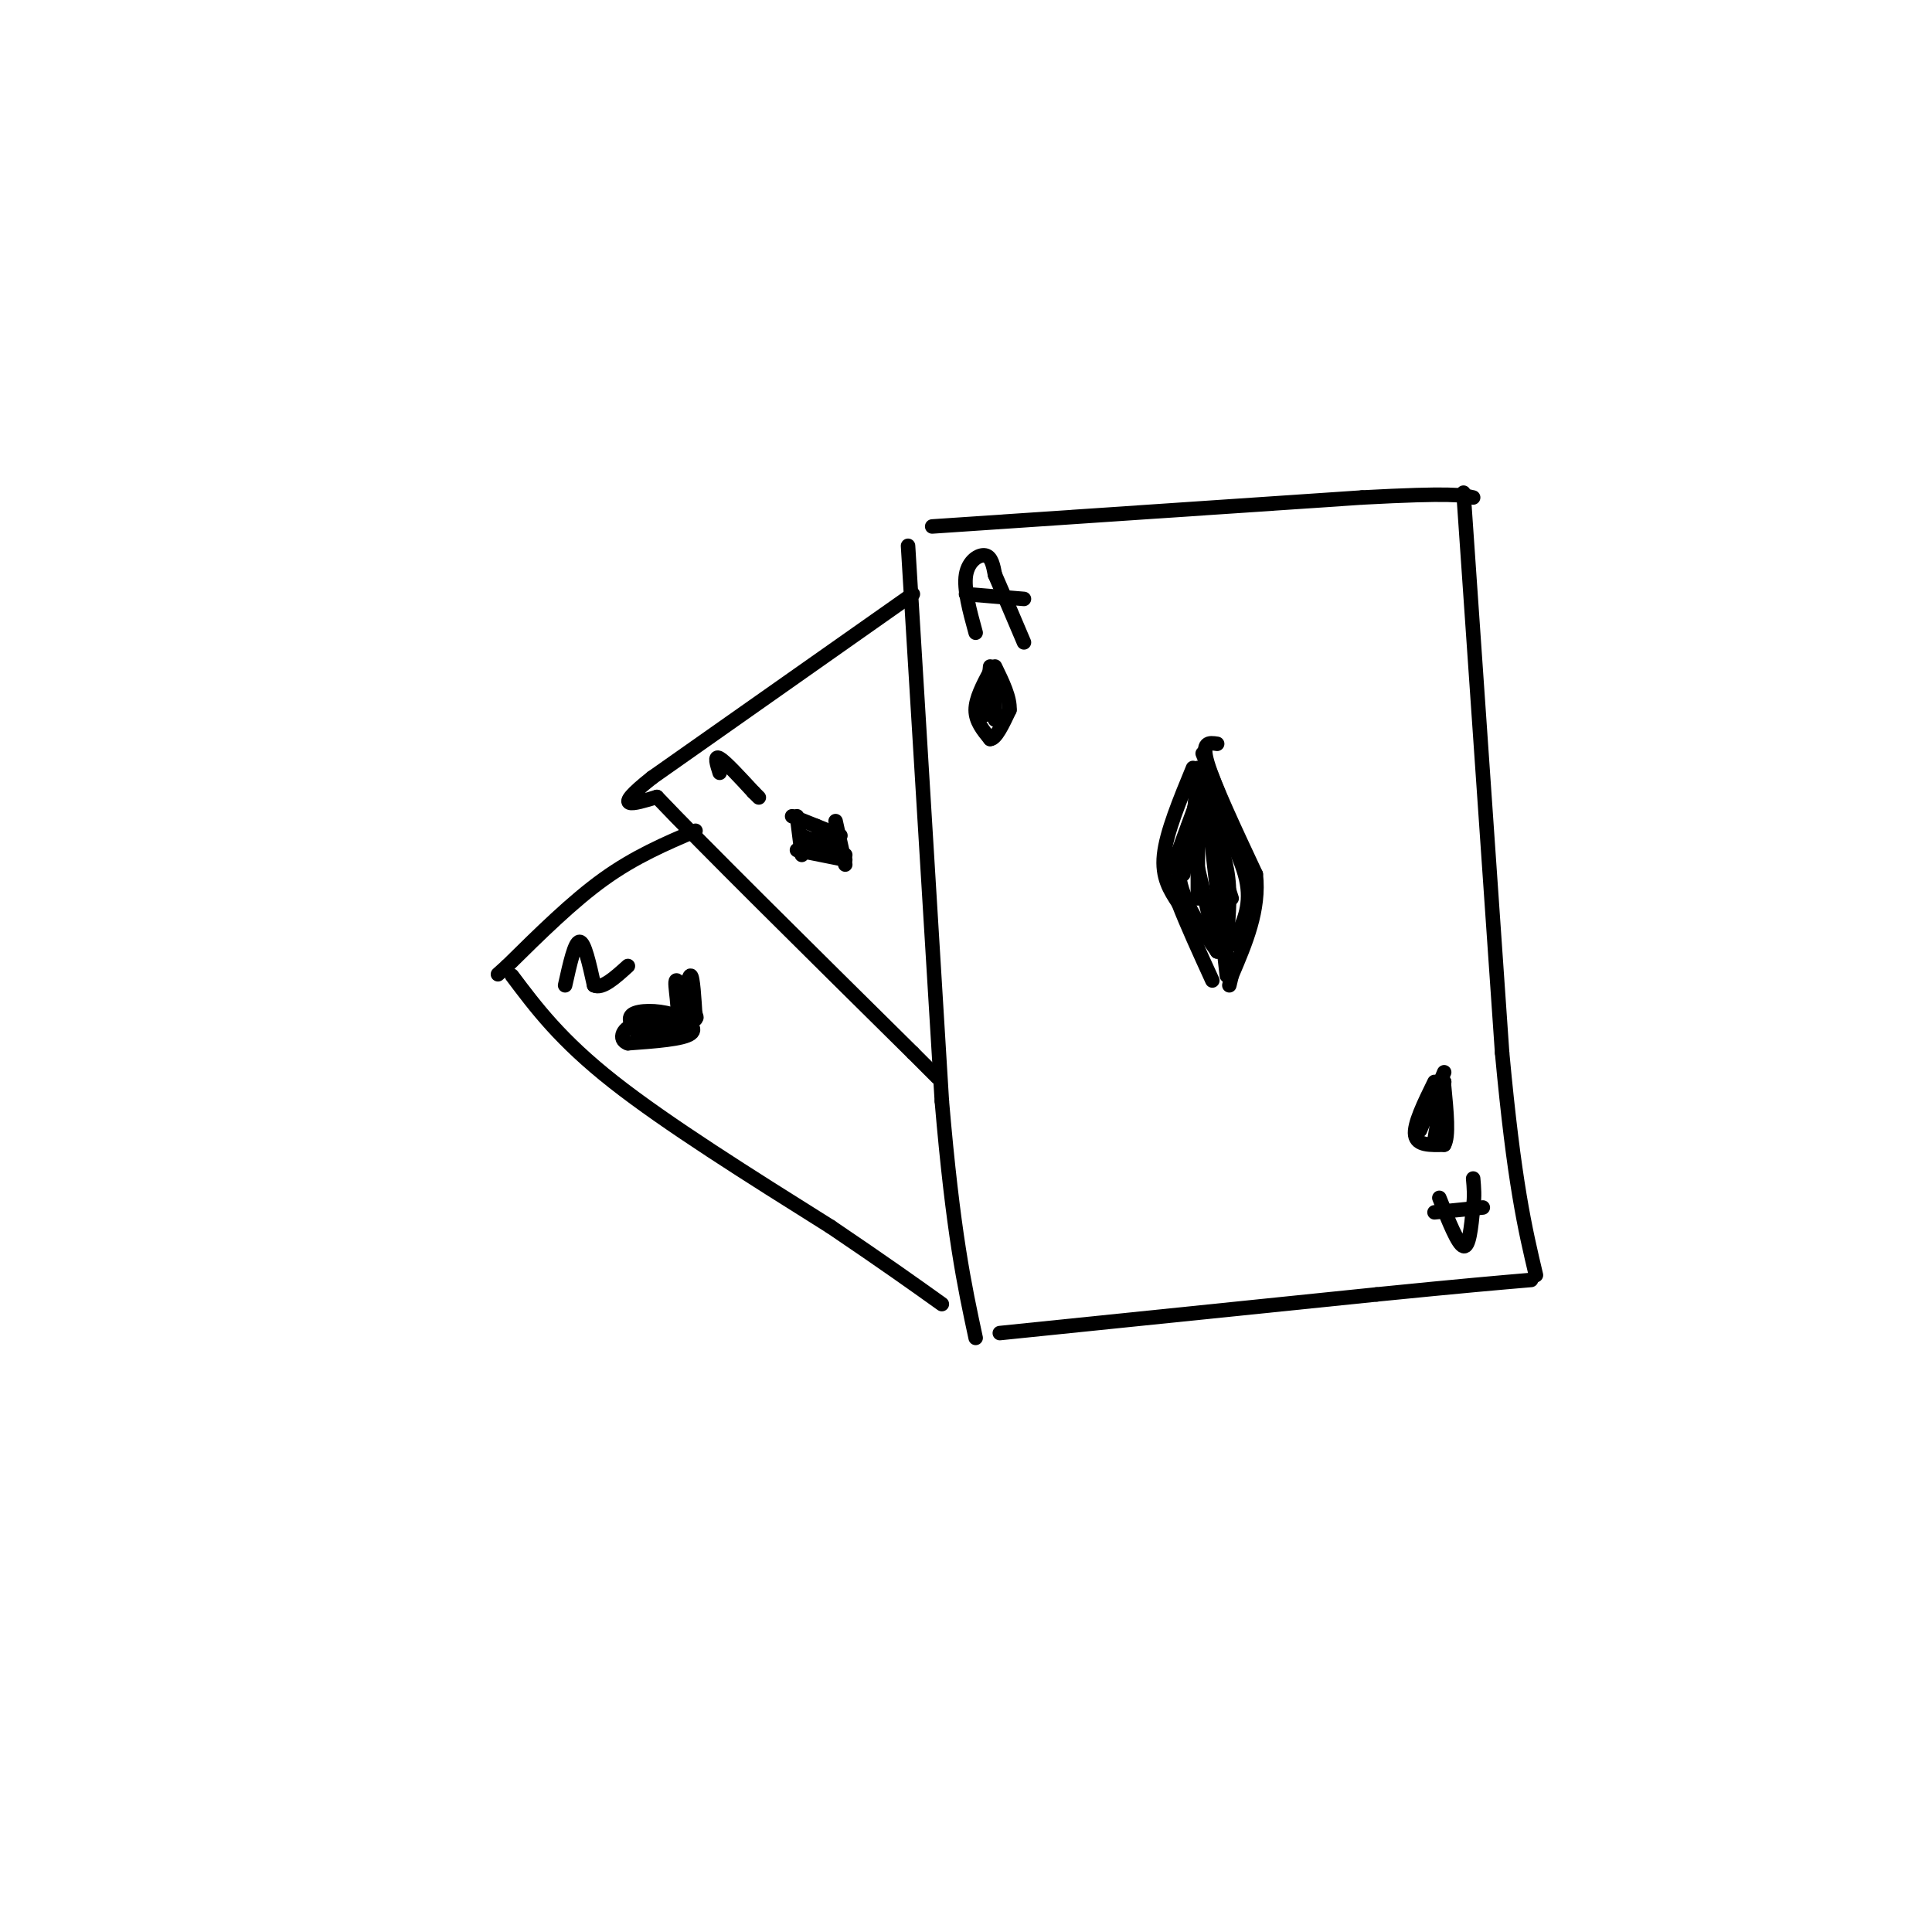 <svg viewBox='0 0 400 400' version='1.1' xmlns='http://www.w3.org/2000/svg' xmlns:xlink='http://www.w3.org/1999/xlink'><g fill='none' stroke='rgb(0,0,0)' stroke-width='3' stroke-linecap='round' stroke-linejoin='round'><path d='M188,113c0.000,0.000 7.000,115.000 7,115'/><path d='M195,228c2.333,27.333 4.667,38.167 7,49'/><path d='M193,109c0.000,0.000 89.000,-6.000 89,-6'/><path d='M282,103c18.667,-1.000 20.833,-0.500 23,0'/><path d='M207,276c0.000,0.000 78.000,-8.000 78,-8'/><path d='M285,268c18.333,-1.833 25.167,-2.417 32,-3'/><path d='M303,102c0.000,0.000 8.000,116.000 8,116'/><path d='M311,218c2.500,27.000 4.750,36.500 7,46'/><path d='M247,159c-2.750,6.667 -5.500,13.333 -6,18c-0.500,4.667 1.250,7.333 3,10'/><path d='M244,187c1.667,4.333 4.333,10.167 7,16'/><path d='M252,154c-1.667,-0.250 -3.333,-0.500 -2,4c1.333,4.500 5.667,13.750 10,23'/><path d='M260,181c0.833,7.333 -2.083,14.167 -5,21'/><path d='M255,202c-0.833,3.500 -0.417,1.750 0,0'/><path d='M202,131c-1.244,-4.533 -2.489,-9.067 -2,-12c0.489,-2.933 2.711,-4.267 4,-4c1.289,0.267 1.644,2.133 2,4'/><path d='M206,119c1.333,3.000 3.667,8.500 6,14'/><path d='M200,123c0.000,0.000 12.000,1.000 12,1'/><path d='M205,139c-1.500,2.833 -3.000,5.667 -3,8c0.000,2.333 1.500,4.167 3,6'/><path d='M205,153c1.167,0.000 2.583,-3.000 4,-6'/><path d='M209,147c0.167,-2.500 -1.417,-5.750 -3,-9'/><path d='M298,248c1.917,4.833 3.833,9.667 5,10c1.167,0.333 1.583,-3.833 2,-8'/><path d='M305,250c0.333,-2.333 0.167,-4.167 0,-6'/><path d='M297,251c0.000,0.000 10.000,-1.000 10,-1'/><path d='M297,224c-2.167,4.417 -4.333,8.833 -4,11c0.333,2.167 3.167,2.083 6,2'/><path d='M299,237c1.000,-1.667 0.500,-6.833 0,-12'/><path d='M189,123c0.000,0.000 -54.000,38.000 -54,38'/><path d='M135,161c-8.833,7.000 -3.917,5.500 1,4'/><path d='M136,165c9.000,9.500 31.000,31.250 53,53'/><path d='M189,218c8.833,8.833 4.417,4.417 0,0'/><path d='M149,160c-0.583,-1.833 -1.167,-3.667 0,-3c1.167,0.667 4.083,3.833 7,7'/><path d='M156,164c1.333,1.333 1.167,1.167 1,1'/><path d='M165,169c0.000,0.000 1.000,8.000 1,8'/><path d='M164,169c0.000,0.000 10.000,4.000 10,4'/><path d='M165,176c0.000,0.000 10.000,2.000 10,2'/><path d='M173,170c0.000,0.000 2.000,9.000 2,9'/><path d='M144,172c-6.250,2.667 -12.500,5.333 -19,10c-6.500,4.667 -13.250,11.333 -20,18'/><path d='M105,200c-3.333,3.000 -1.667,1.500 0,0'/><path d='M106,202c5.000,6.667 10.000,13.333 21,22c11.000,8.667 28.000,19.333 45,30'/><path d='M172,254c11.333,7.667 17.167,11.833 23,16'/><path d='M117,204c1.000,-4.500 2.000,-9.000 3,-9c1.000,0.000 2.000,4.500 3,9'/><path d='M123,204c1.667,0.833 4.333,-1.583 7,-4'/><path d='M132,214c-1.131,-1.583 -2.262,-3.167 -1,-4c1.262,-0.833 4.917,-0.917 8,0c3.083,0.917 5.595,2.833 4,4c-1.595,1.167 -7.298,1.583 -13,2'/><path d='M130,216c-2.179,-0.714 -1.125,-3.500 2,-4c3.125,-0.500 8.321,1.286 9,2c0.679,0.714 -3.161,0.357 -7,0'/><path d='M134,214c-0.012,0.119 3.458,0.417 3,0c-0.458,-0.417 -4.845,-1.548 -5,-2c-0.155,-0.452 3.923,-0.226 8,0'/><path d='M140,212c0.976,-2.476 -0.583,-8.667 0,-9c0.583,-0.333 3.310,5.190 4,7c0.690,1.810 -0.655,-0.095 -2,-2'/><path d='M142,208c-0.133,-2.044 0.533,-6.156 1,-6c0.467,0.156 0.733,4.578 1,9'/><path d='M248,168c0.000,0.000 0.000,18.000 0,18'/><path d='M248,163c0.000,0.000 -3.000,18.000 -3,18'/><path d='M246,171c0.000,0.000 6.000,26.000 6,26'/><path d='M247,161c0.000,0.000 8.000,25.000 8,25'/><path d='M248,163c2.667,7.583 5.333,15.167 6,20c0.667,4.833 -0.667,6.917 -2,9'/><path d='M249,167c2.083,4.250 4.167,8.500 5,13c0.833,4.500 0.417,9.250 0,14'/><path d='M249,163c3.917,6.917 7.833,13.833 9,19c1.167,5.167 -0.417,8.583 -2,12'/><path d='M256,194c-0.333,2.167 -0.167,1.583 0,1'/><path d='M251,163c0.000,0.000 -7.000,17.000 -7,17'/><path d='M244,180c0.167,5.667 4.083,11.333 8,17'/><path d='M251,168c0.000,0.000 3.000,30.000 3,30'/><path d='M250,167c0.000,0.000 4.000,35.000 4,35'/><path d='M166,173c0.000,0.000 9.000,4.000 9,4'/><path d='M169,171c0.000,0.000 3.000,5.000 3,5'/><path d='M206,139c0.000,0.000 0.000,10.000 0,10'/><path d='M205,138c0.000,0.000 -1.000,10.000 -1,10'/><path d='M250,160c0.000,0.000 -7.000,19.000 -7,19'/><path d='M248,159c0.000,0.000 -1.000,13.000 -1,13'/><path d='M299,222c0.000,0.000 -5.000,12.000 -5,12'/><path d='M299,224c0.000,0.000 -2.000,12.000 -2,12'/><path d='M299,224c0.000,0.000 -1.000,11.000 -1,11'/><path d='M250,162c0.000,0.000 -7.000,17.000 -7,17'/><path d='M249,156c0.000,0.000 10.000,25.000 10,25'/></g>
</svg>